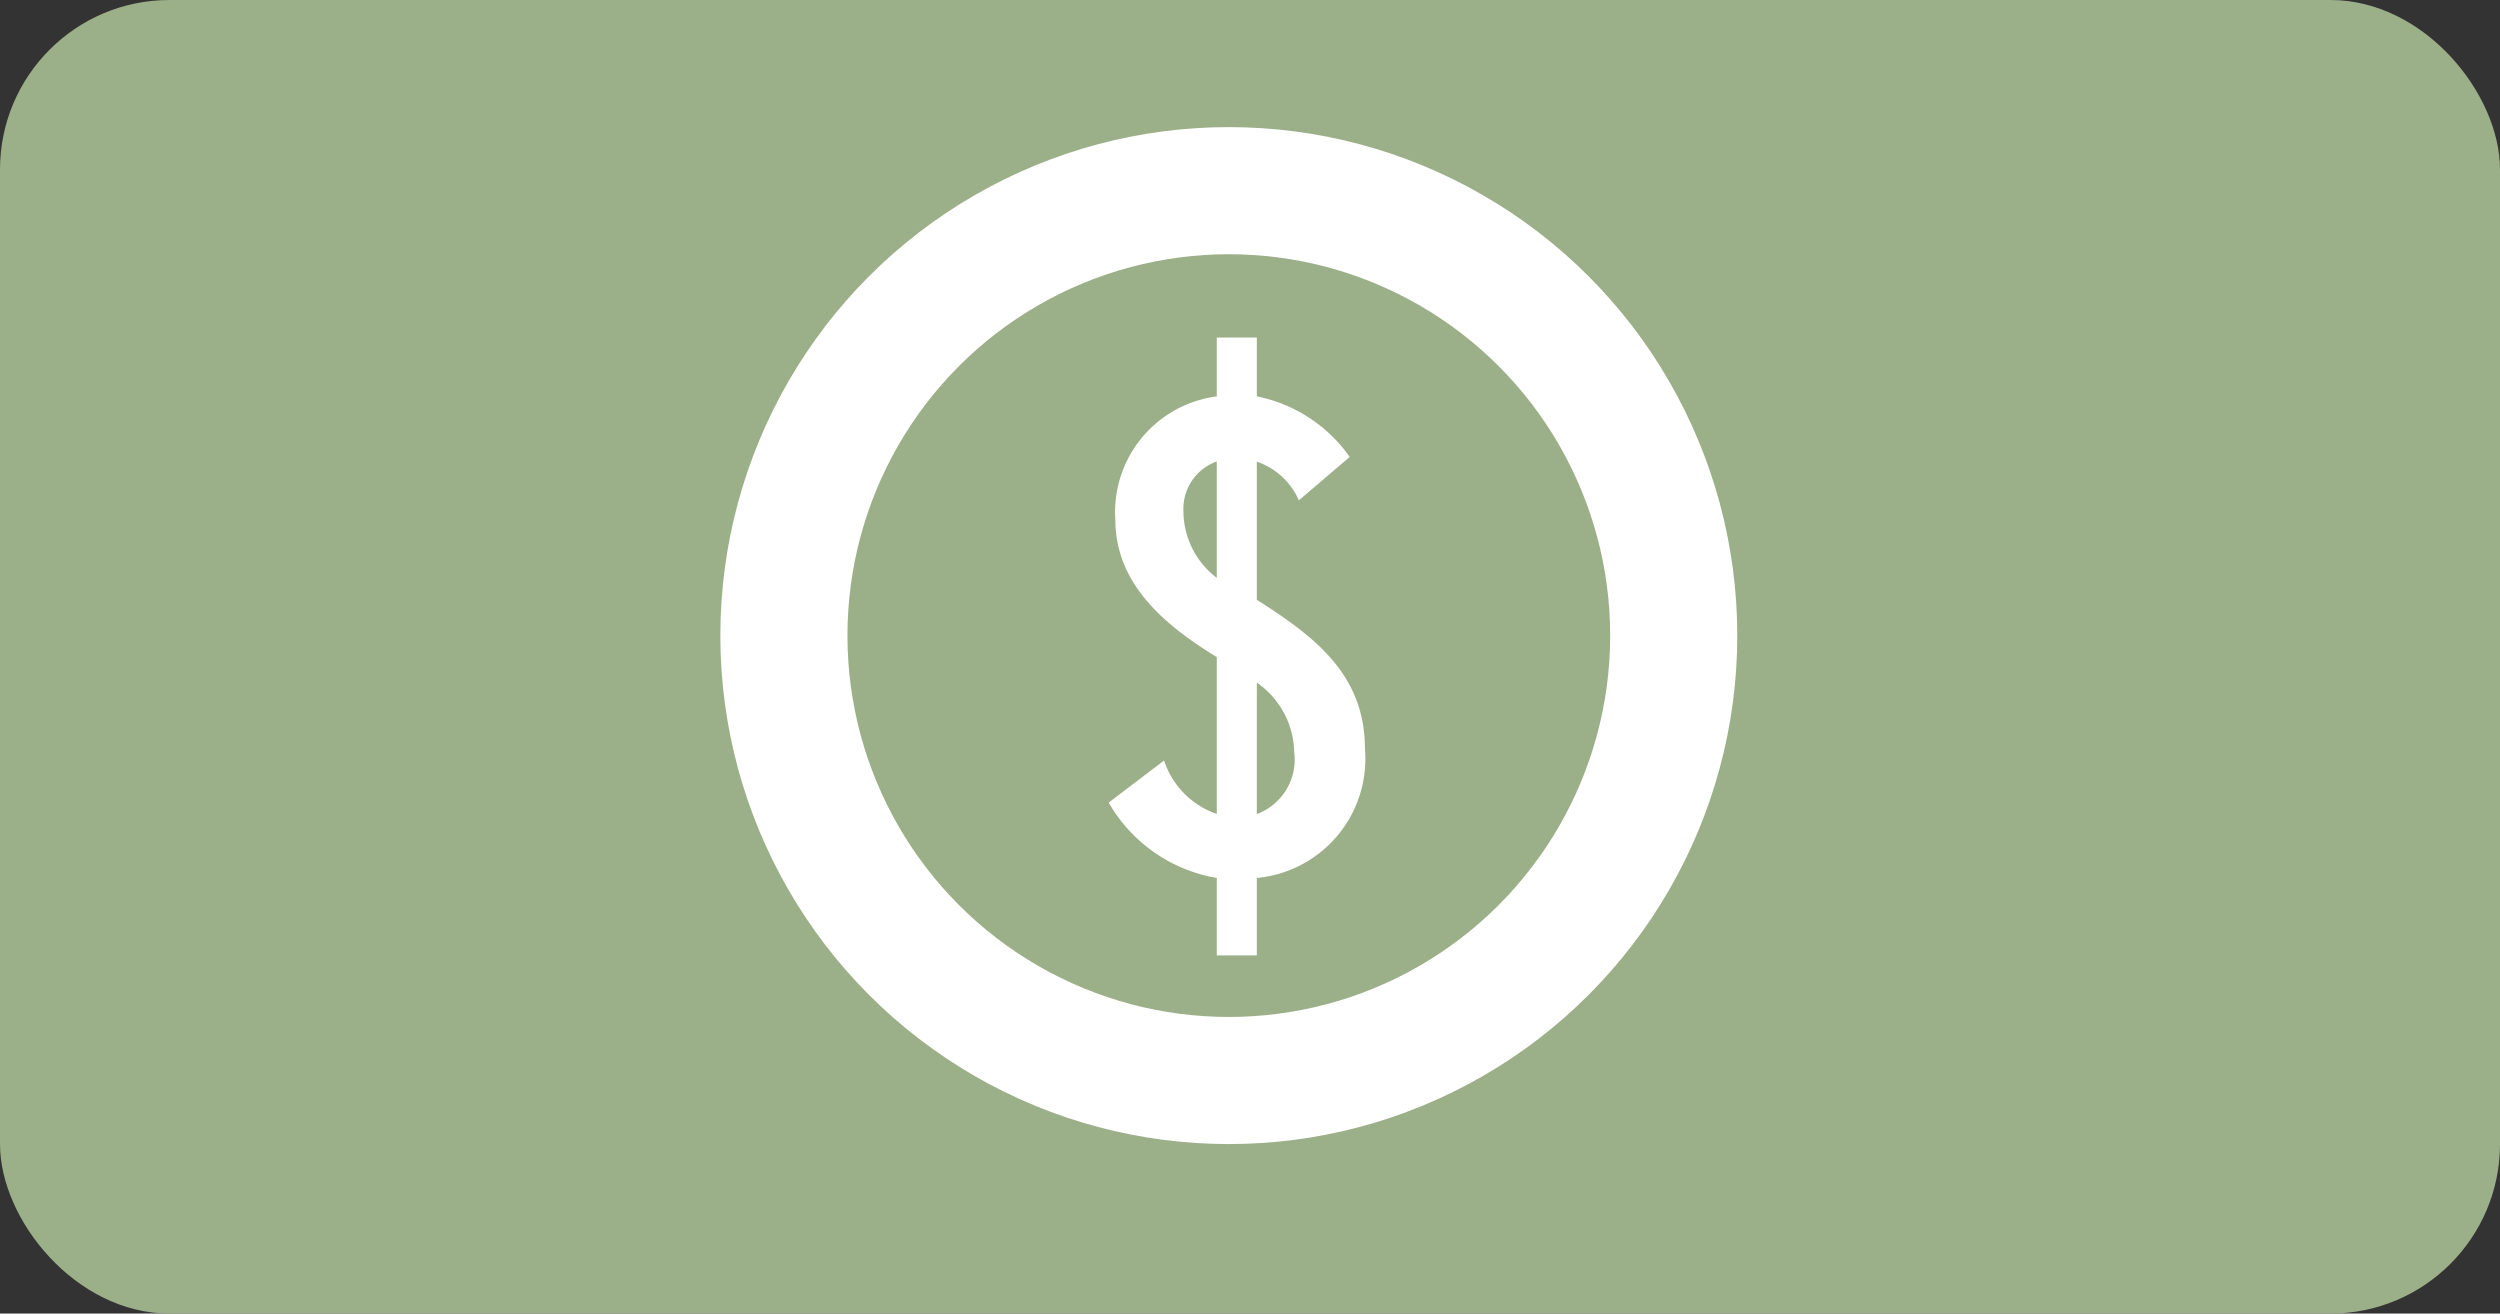 <svg viewBox="0 0 59 31" height="31" width="59" xmlns="http://www.w3.org/2000/svg">
  <rect x="0" y="0" width="59" height="31" fill="#333333" stroke="none"/>
  <g transform="translate(-937 -1087.283)" data-name="Group 620" id="Group_620">
    <rect fill="#9baf88" transform="translate(937 1087.283)" rx="4" height="31" width="59" data-name="Rectangle 312" id="Rectangle_312"></rect>
    <g stroke-width="3" stroke="#fff" fill="none" transform="translate(954 1090.283)" data-name="Ellipse 126" id="Ellipse_126">
      <circle stroke="none" r="12" cy="12" cx="12"></circle>
      <circle fill="none" r="10.5" cy="12" cx="12"></circle>
    </g>
    <path fill="#fff" transform="translate(962.595 1110.638)" d="M3.121-14A2.752,2.752,0,0,0,.727-11.091c0,1.527,1.181,2.5,2.394,3.244v3.7a1.981,1.981,0,0,1-1.244-1.26L.57-4.414A3.641,3.641,0,0,0,3.121-2.635V-.808h.945V-2.635A2.824,2.824,0,0,0,6.617-5.69C6.617-7.453,5.4-8.351,4.066-9.2v-3.26a1.67,1.67,0,0,1,.992.913l1.2-1.024A3.518,3.518,0,0,0,4.066-14V-15.39H3.121Zm0,4.283A1.984,1.984,0,0,1,2.334-11.3a1.185,1.185,0,0,1,.787-1.165Zm.945,2.472a2.036,2.036,0,0,1,.882,1.638,1.371,1.371,0,0,1-.882,1.464Z" data-name="Path 285" id="Path_285"></path>
  </g>
</svg>
